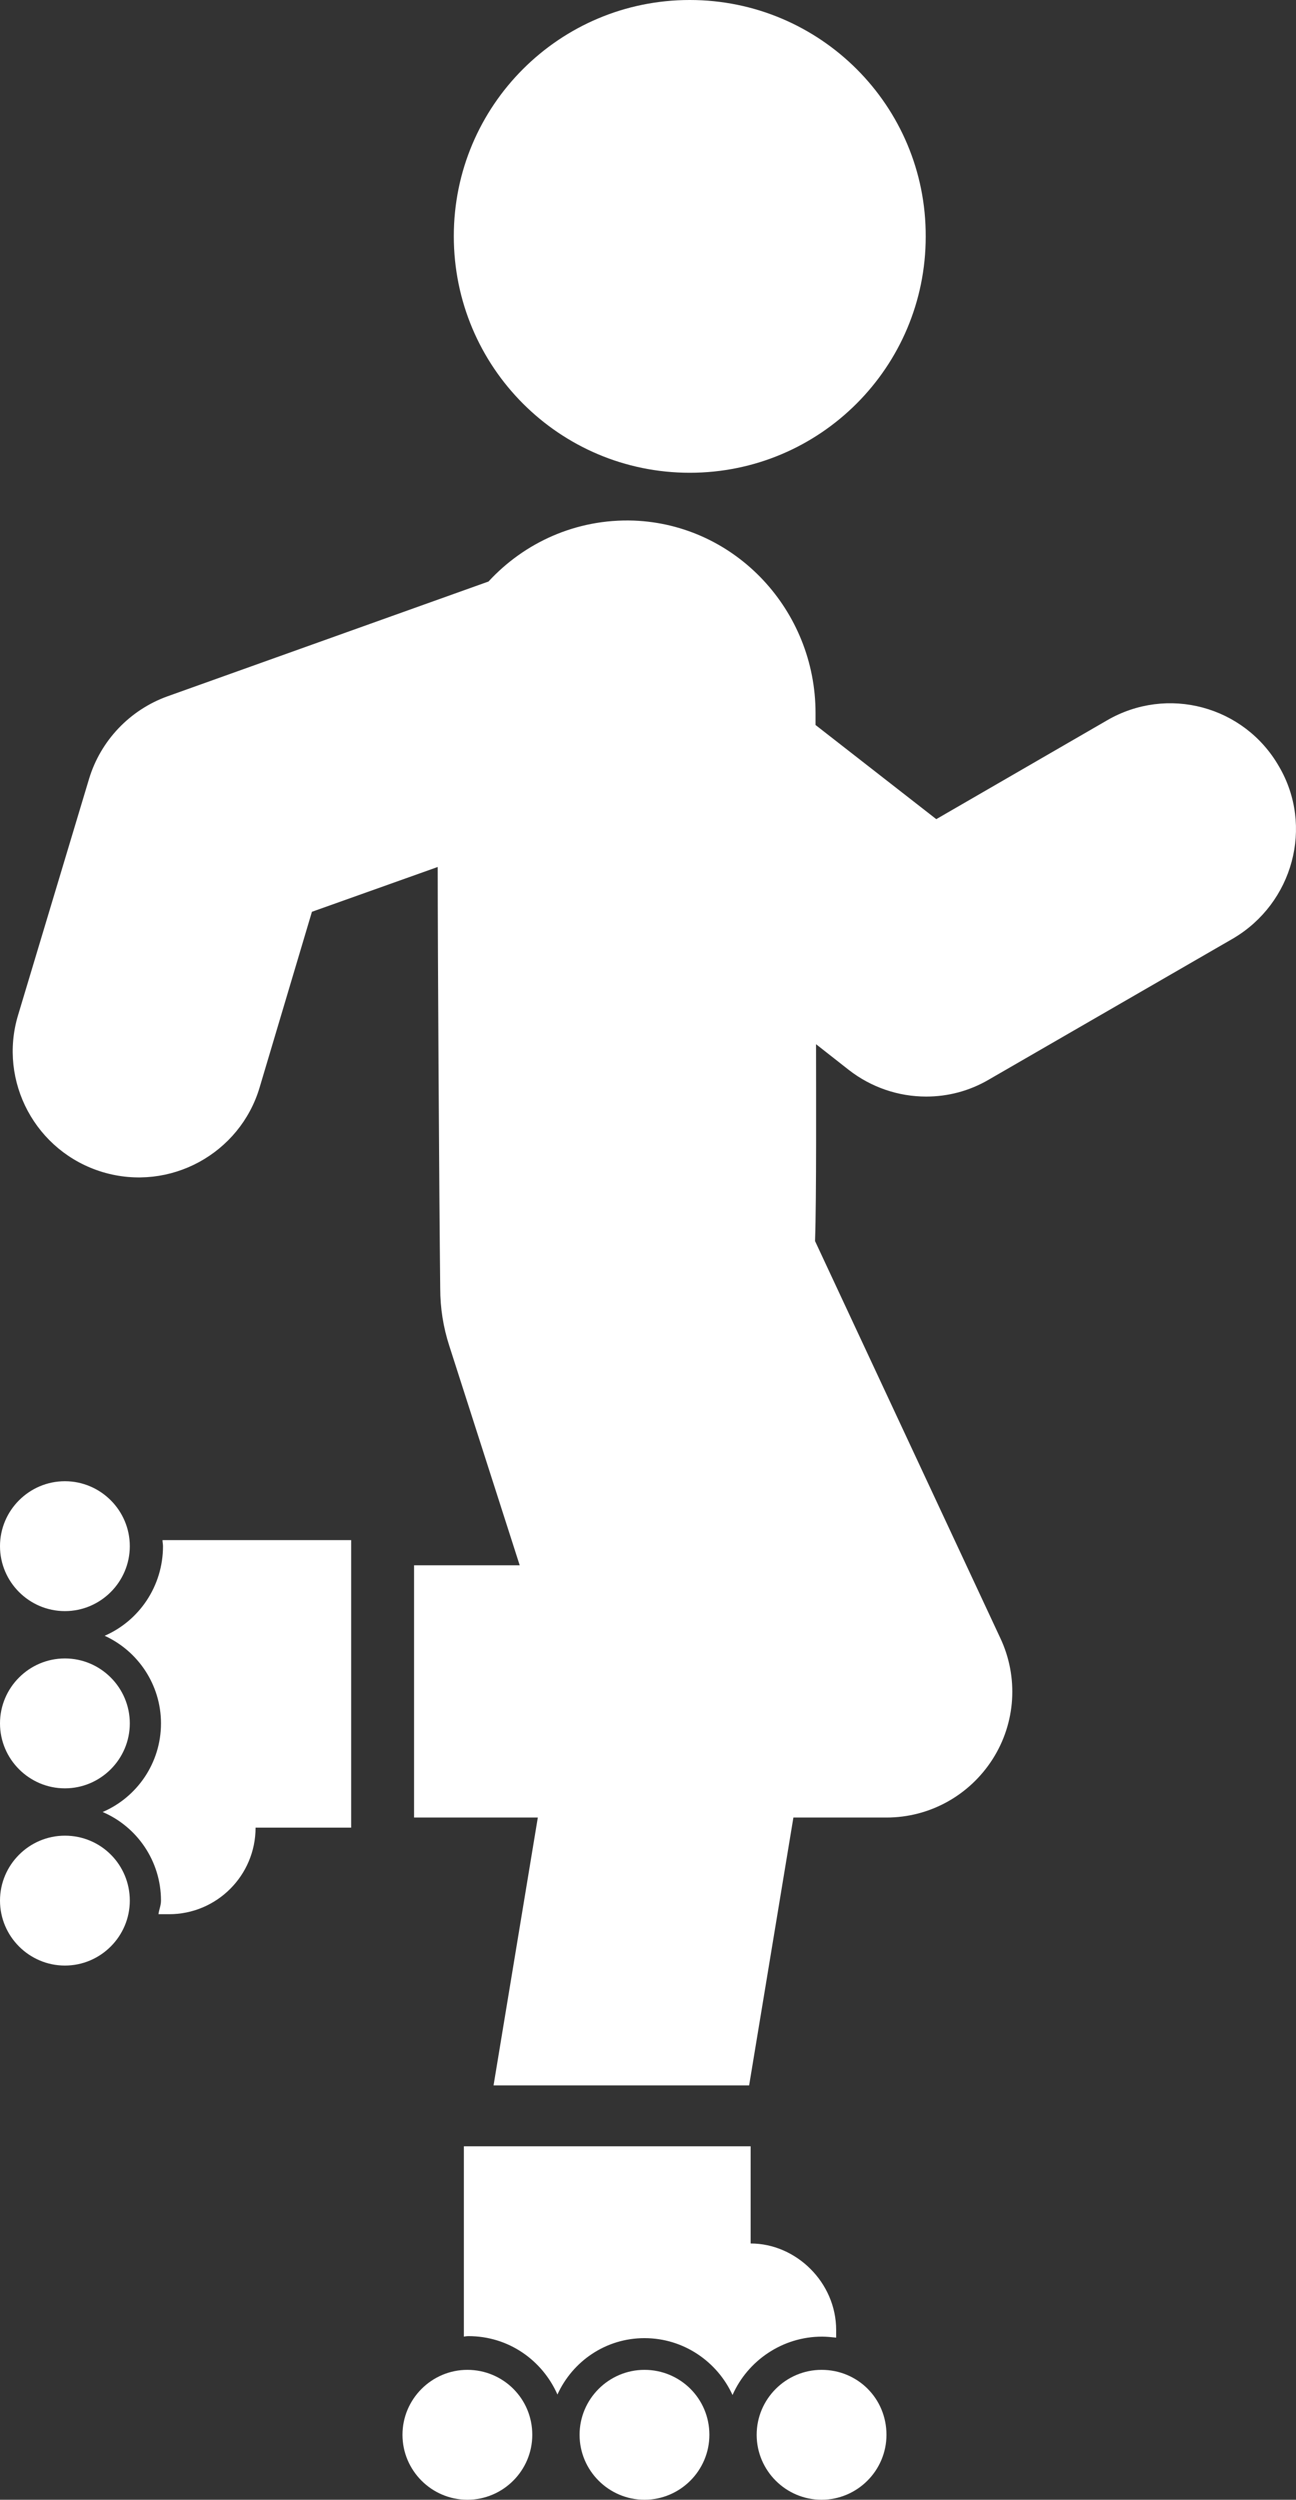 <svg enable-background="new 0 0 257.6 496.5" viewBox="0 0 257.6 496.5" xmlns="http://www.w3.org/2000/svg"><rect x="0" y="0" width="257.6" height="496.5" fill="#333333" stroke="none"/><g fill="#fff"><path d="m 254.2 152.2 c -6.9 -12 -22.2 -16.1 -34.2 -9.1 l -33.9 19.6 -24 -18.7 v -2.4 c 0 -20.3 -15.8 -37.4 -36.1 -38.2 -11.5 -.4 -21.8 4.4 -28.9 12.1 l -63.8 22.8 c -7.5 2.7 -13.3 8.8 -15.6 16.4 l -14.1 46.9 c -4 13.2 3.5 27.2 16.8 31.2 13.4 4 27.3 -3.7 31.2 -16.8 l 10.4 -34.9 25 -8.9 c 0 16.2 .3 66.5 .5 83.7 0 3.9 .6 7.7 1.8 11.4 l 14 43.6 h -21 v 50.1 h 24.6 l -8.8 53.2 h 50.7 .1 l 8.8 -53.2 h 18.5 c 8.6 0 16.5 -4.4 21.1 -11.6 s 5.2 -16.3 1.5 -24.1 l -36.8 -78.8 c .3 -8.3 .2 -30.7 .2 -39.1 l 6.5 5.1 c 4.5 3.5 9.9 5.3 15.4 5.3 4.3 0 8.6 -1.1 12.5 -3.4 l 48.5 -28 c 11.9 -7 16.1 -22.3 9.1 -34.2 z"/><path d="m 137.1 93.9 c 25.9 0 46.9 -21 46.9 -46.9 .1 -26 -21 -47 -46.9 -47 s -46.9 21 -46.9 46.9 c 0 26 21 47 46.9 47 z"/><path d="m 32.3 305.9 c 0 .4 .1 .8 .1 1.2 0 7.9 -4.7 14.8 -11.6 17.8 6.6 3 11.2 9.7 11.2 17.4 0 7.9 -4.8 14.7 -11.6 17.6 6.8 2.9 11.6 9.7 11.6 17.6 0 1 -.4 1.8 -.5 2.7 h 2.1 c 9.5 0 17.2 -7.7 17.2 -17.2 h 19 v -57.1 z"/><path d="m 92.9 470.7 c -7.1 0 -12.9 5.8 -12.9 12.9 s 5.8 12.9 12.9 12.9 12.9 -5.8 12.9 -12.9 c 0 -7.2 -5.8 -12.9 -12.9 -12.9 z"/><path d="m 163.4 464.1 c .9 0 1.8 .1 2.8 .2 v -1.5 c 0 -9.5 -8 -17.2 -17 -17.2 v -19.3 h -57 v 37.8 s .5 -.1 .9 -.1 c 8 0 14.7 4.8 17.7 11.6 3 -6.6 9.6 -11.2 17.3 -11.2 7.8 0 14.5 4.7 17.5 11.3 3 -6.8 9.9 -11.6 17.8 -11.6 z"/><path d="m 128.1 470.7 c -7.1 0 -12.9 5.8 -12.9 12.9 s 5.8 12.9 12.9 12.9 12.9 -5.8 12.9 -12.9 c 0 -7.2 -5.8 -12.9 -12.9 -12.9 z"/><path d="m 163.3 470.7 c -7.1 0 -12.9 5.8 -12.9 12.9 s 5.8 12.9 12.9 12.9 12.9 -5.8 12.9 -12.9 c 0 -7.2 -5.7 -12.9 -12.9 -12.9 z"/><path d="m 12.9 320 c 7.1 0 12.9 -5.8 12.9 -12.9 s -5.8 -12.9 -12.9 -12.9 -12.9 5.8 -12.9 12.9 5.8 12.9 12.9 12.9 z"/><path d="m 12.9 355.2 c 7.1 0 12.9 -5.8 12.9 -12.9 s -5.8 -12.9 -12.9 -12.9 -12.9 5.8 -12.9 12.9 5.8 12.9 12.9 12.9 z"/><path d="m 12.9 364.6 c -7.1 0 -12.9 5.8 -12.9 12.9 s 5.8 12.9 12.9 12.9 12.9 -5.8 12.9 -12.9 -5.7 -12.9 -12.9 -12.9 z"/></g></svg>